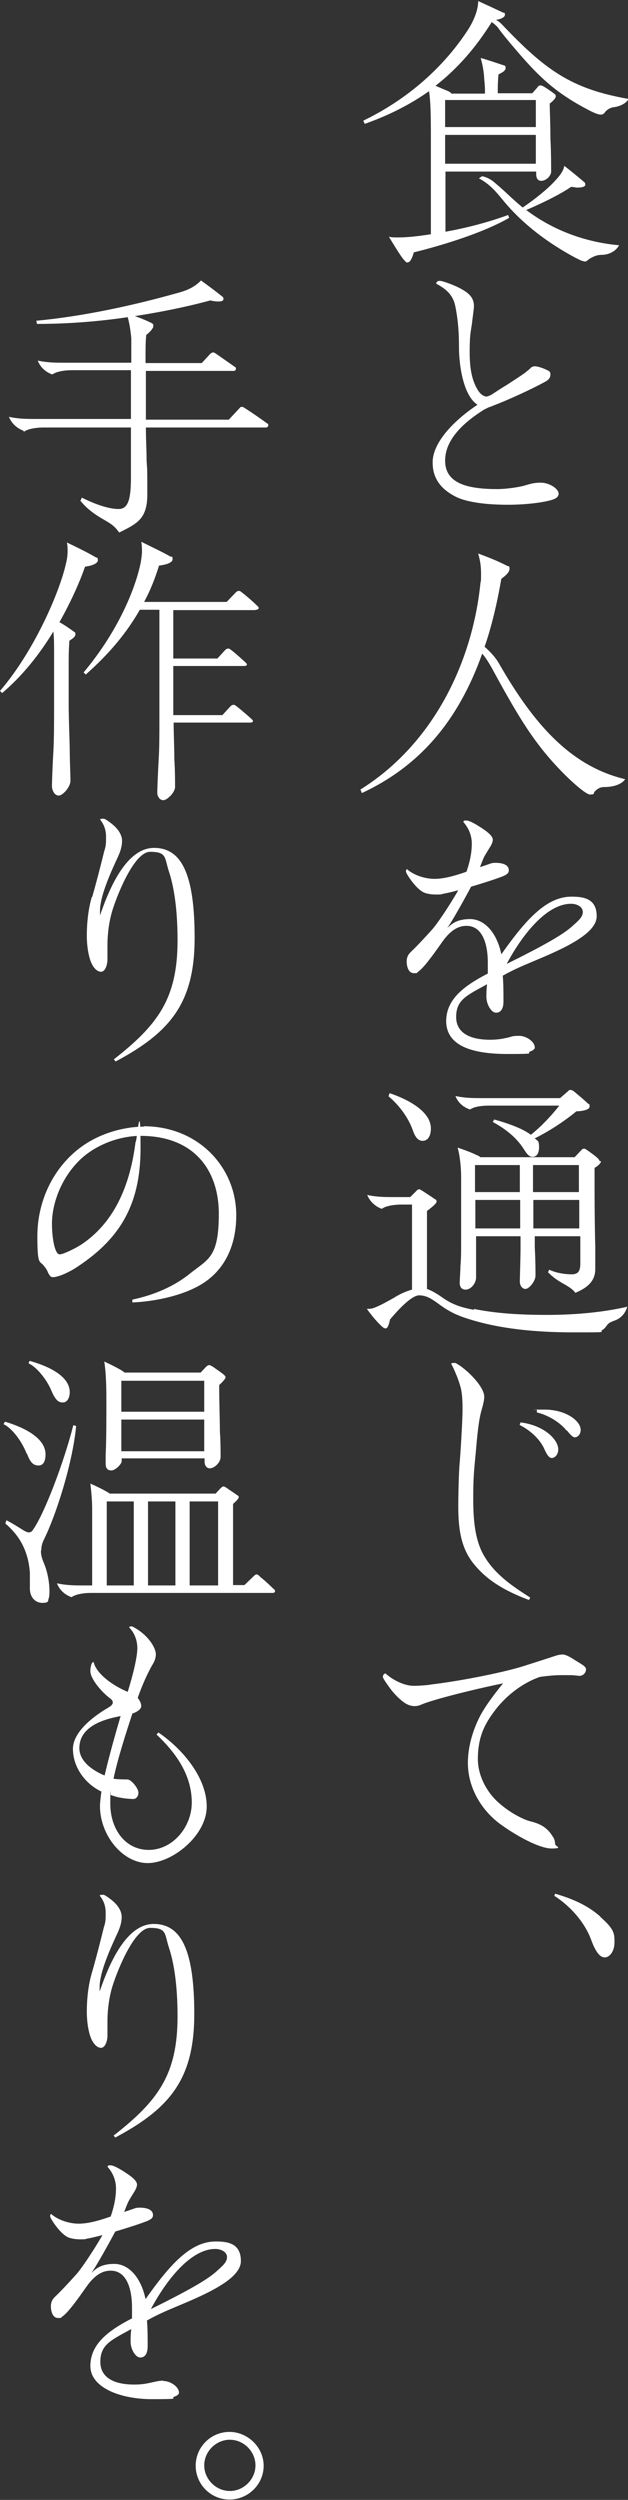 <?xml version="1.0" encoding="UTF-8"?> <svg xmlns="http://www.w3.org/2000/svg" id="_レイヤー_1" data-name="レイヤー 1" version="1.1" viewBox="0 0 176.5 702.3"><rect x="0" y="0" width="176.5" height="702.3" fill="#333333" stroke="none"/><defs><style> .cls-1 { fill: #fff; stroke-width: 0px; } </style></defs><path class="cls-1" d="M168.8,538.5c-2.9-2.6-6.8-4.8-12.8-6.5l-.2.6c5.1,3.3,8.8,8,10.4,12.5,1.3,3.5,2.5,4.8,3.8,4.8s2.7-1.7,2.7-4.2,0-3.7-4-7.2Z"></path><path class="cls-1" d="M155.5,516.2c-1.4-2.4-3.1-3.7-6.3-4.5-1.1-.2-5.2-1.8-9.1-5.3-3.3-2.9-5.8-7.6-5.8-12.2,0-6.9,2.4-10.7,5.6-14.7,3.2-3.8,7.3-6.8,11.8-8.4,2.1-.3,4.3-.5,5.9-.5s1.5,0,2.8,0c1,0,2.1.2,2.5.2,1,0,1.8-.9,1.8-1.8s-1.2-1.4-3.4-2.8c-1.1-.7-2.3-1.4-3.2-1.4s-1.8.3-3,.7c-2.4.8-5.6,1.8-8.4,2.7-5.9,1.8-17.7,4.1-25.3,5-1,.2-3.5.4-5.1.4-2.9,0-6.1-1.8-8-3.5-.5.2-.7.6-.7,1s1.3,2.2,2.1,3.3c1.1,1.5,2.8,3.2,4.2,4.1.8.5,1.7.8,2.6.8s1.4-.2,2.1-.5c.7-.3,1.9-.7,2.9-1,5.5-1.7,14.5-3.8,19.9-4.9-2,2.4-4.5,5.8-5.5,7.5-1.4,2.2-4.4,8.1-4.4,14.9s3.7,13.1,8.9,17c4.3,3.2,11.1,7,14.6,7s1-.6,1-1.3-.2-1.4-.6-2Z"></path><path class="cls-1" d="M135.3,396.3c.5-1.7.8-3,.8-3.9,0-3-5.3-8.1-8.1-9.5-.2,0-.4,0-.5,0-.2,0-.5,0-.7.2.8,1.5,1.9,4,2.5,6.1.5,1.5.7,3.5.7,6.7s-.6,13-.9,16.2c-.2,3.2-.3,8.6-.3,11.1,0,7.1,1,12.4,4.9,16.8,3.5,4.1,8.3,7,15,9.5l.3-.7c-4.5-2.9-9.5-6.1-12.7-11.3-2.7-4.3-3.3-9.9-3.3-16.5s.3-8.4.7-12.8c.4-4.6.8-9.1,1.6-11.9Z"></path><path class="cls-1" d="M159.3,401.8c1,1.3,1.7,2,2.3,2s1.6-.7,1.6-2.1c0-2.5-4.1-5.7-10.2-5.7s-1.1,0-2.1.2v.6c3.8.9,7.1,3.4,8.4,5.2Z"></path><path class="cls-1" d="M146,400.3c3.6,1.8,6,4.5,7,6.8.8,1.8,1.4,2.5,2.1,2.5s1.8-.8,1.8-2.4c0-2.8-4-6.8-10.6-7.6l-.2.6Z"></path><path class="cls-1" d="M168.5,326.2c0-.3-.3-.6-.7-1-.7-.6-1.8-1.4-2.5-1.9-.6-.4-.9-.6-1.1-.6s-.5,0-.9.5l-1.8,1.9h-26.5c-.2-.2-.5-.4-1-.6-1.3-.6-2.7-1.2-5.4-2.1.7,2.2,1,6,1,8v19.5c0,1.3,0,3.8-.2,5.9,0,1.3-.2,3.9-.2,4.6,0,1.2.6,1.9,1.6,1.9,1.8,0,3-2.1,3-3.3s0-2.3,0-4.3c0-2,0-3.5,0-4.7v-2.7h12.5c0,.5,0,1.3,0,3.3,0,2.6-.2,8.3-.2,9.4s.6,2.1,1.6,2.1,2.8-2.2,2.8-3.7,0-4.4-.2-7.9c0-2.5,0-2.7,0-3.2h12.8v7.6c0,1.9-.4,3.1-2.4,3.1s-4.5-.4-6.3-1.3l-.4.7c1.4,1.4,2.4,2.1,4.1,3.1,1.8,1,2.9,1.7,3.6,2.7,3.3-1.4,5.6-3.2,5.6-6.7s0-4,0-6.2c-.2-7.4-.2-16-.2-17.8s0-3.8,0-4.4c1-.6,1.8-1.3,1.8-1.9ZM146.1,345.1h-12.5v-8h12.6c0,2.7,0,5.6,0,8ZM146.1,334.9h-12.6v-7.6h12.6v7.6ZM162.7,345.1h-12.8c0-2.5,0-5.4,0-8h12.9v8ZM162.7,334.9h-12.9v-7.6h12.9v7.6Z"></path><path class="cls-1" d="M133.3,368c-3.6-.7-6-1.4-9-3.5-1.4-1-2.9-1.9-4.3-2.4v-21.9c1.2-.9,2.7-2.1,2.7-2.6s-.2-.6-.6-.8c-.8-.6-2.1-1.4-3.3-2.2-.5-.3-.8-.5-1-.5s-.6.2-.7.4l-1.8,1.8h-4.5c-2.5,0-4.9,0-7.6-.6.9,2.2,2.7,3.4,4.1,3.9,1.4-1,4.1-1.2,5.4-1.2h3.1v23.9c-1.9.5-3.7,1.4-5.1,2.3-1.8,1-3.5,2-5.5,2.8-.8.3-1.4.3-2.1.3,1.8,2.5,3.3,4.1,4.2,4.9.5.5.9.6,1.1.6.6,0,1-1.4,1.2-2.5,2.1-2.5,6-6.8,8.2-6.8s3.8,1.2,5.6,2.5c3.1,2.3,5.5,3.3,8.8,4.3,8,2.5,17.9,3.6,28.7,3.6s7.5,0,8.3-.6c.4-.2.9-.7,1.4-1.4.4-.6,1-.9,2.1-1.3,1.8-.6,3.1-2.1,3.6-3.9-6,1.4-13.7,2.3-22.6,2.3s-15.3-.6-20.6-1.7Z"></path><path class="cls-1" d="M132.1,311.7c1.4-1,4.1-1.1,5.4-1.1h19.7c-2.3,2.9-5,5.8-8,8.2-2-1.5-5.3-2.9-10.3-4.3l-.4.7c4.6,2.5,7.1,5.1,8.7,7.6,1,1.6,1.6,2.2,2.5,2.2s1.8-.7,1.8-2.7-.4-1.7-1.2-2.5c4.2-2.1,8.3-4.8,11.7-7.6,1.5,0,3.7-.4,3.7-1.3s0-.5-.6-1c-.8-.8-2.5-2.2-3.8-3.3-.4-.3-.7-.4-1-.4s-.3,0-.7.4l-2.2,1.9h-21.8c-2.5,0-4.9,0-7.6-.6.9,2.3,2.7,3.3,4.1,3.8Z"></path><path class="cls-1" d="M109.1,307.9c3.6,3,5.8,6.6,6.8,9.3.7,2.1,1.5,3.3,2.9,3.3s2.3-1.3,2.3-3.5c0-4.6-6-8-11.6-9.9l-.3.9Z"></path><path class="cls-1" d="M125.4,286.8c0,7.5,8.3,9.3,17.3,9.3s4.9-.2,6.3-.7c.6-.2,1.3-.6,1.3-1.1,0-1.7-2.4-3.3-4.4-3.3s-1.9.2-3.2.5c-1,.2-2.4.6-5,.6-4.9,0-9.5-1.5-9.5-6.4s3.1-6.1,8.7-9.2c-.2,1.4-.2,2.9-.2,3.5,0,2.2,1.4,4.5,2.7,4.5s2.1-1,2.1-3.2,0-5-.2-7.2c2.9-1.6,4.9-2.5,8.5-4,8.4-3.5,17.9-7.7,17.9-12.7s-3.7-5.5-7.1-5.5c-7,0-12.8,6.4-19.7,16.2-1.2-5.9-4.6-9.9-8.8-9.9s-5.5,1.8-6.4,2.5c1.2-1.6,4.4-7.3,6.7-11.6,3.7-1.1,7.4-2.3,9.1-3,1.1-.5,1.5-.9,1.5-1.6,0-1.8-2.3-2.1-3.7-2.1s-1.2.2-4.4,1.2c.4-1,.8-2.1,1-2.5.2-.6,1.7-2.9,2.1-3.6.2-.4.5-1,.5-1.6,0-1.2-2-2.6-4.1-3.9-1.3-.8-2.6-1.5-3.4-1.5s-.6.2-.8.4c1,1.1,2.4,3.2,2.4,6.1s-.7,5.6-1.5,7.9c-4,1.4-6.7,2-9,2s-5.5-.8-7.7-2.7c-.2,0-.3.2-.3.6s.6,1.3,1,1.9c1.3,1.9,2.9,3.6,4.2,4.1.8.3,2,.5,3.2.5s1.4,0,2-.2c1.2-.2,2.8-.6,4.3-1-2.4,4.2-6,9.6-7.5,11.2-1.6,1.8-4.6,5-5.6,5.9-.6.6-1.4,1.3-1.4,2.9s.6,3.3,2,3.3.8-.2,1.2-.4c1.5-1,4-4.4,6.8-8.4,2.6-3.7,4.9-4.5,6.8-4.5,4.6,0,6,5.3,6,10.3v3.1c-7,3.6-11.7,7.4-11.7,13.4ZM160.5,253.9c1.6,0,3.3.8,3.3,2.3s-1.3,2.5-3.3,4.3c-2.7,2.3-8,5.3-18.1,10.3,4.2-7.9,11.1-16.9,18.1-16.9Z"></path><path class="cls-1" d="M135.6,183.7c1,1.2,1.8,2.5,2.7,4.1,4.5,8.3,8.6,15.5,12.6,20.8,5.6,7.6,13.4,14.6,14.9,14.6s.8-.2,1.4-.9c1-1,1.8-1.2,2.7-1.2,2.4,0,4.8-.7,5.8-2.2-15.5-3.7-25.8-15.7-35.4-32.4-1-1.8-2.5-3.4-4.1-4.8,2-5.8,3.5-12.2,4.7-19.1,1.1-.8,2.3-1.8,2.3-2.8s-.3-.6-.8-.9c-2.5-1.3-5.3-2.4-8-3.4.4,1.5.8,3,.8,5.6s0,1.5-.2,3c-2.3,22-13.2,44.9-33.7,57.7l.4,1c16.3-7.6,27.1-20.3,33.8-39.1Z"></path><path class="cls-1" d="M121.6,130c0,4.9,2.9,7.7,6.4,9.5,3.7,1.9,10.2,2.3,14.7,2.3s9.6-.5,12.5-1.4c1.3-.4,1.8-1,1.8-1.7,0-1.4-2.6-3.1-5-3.1s-3.3.5-5.3,1c-1.4.3-4.3.8-7,.8-9,0-14.6-1.9-14.6-8s5.5-10.9,10.9-14.3c.4-.2.6-.3,1.2-.6.5-.2.9-.3,1.3-.5,4-1.5,10.6-4.5,14.8-6.8.9-.5,1.4-1.1,1.4-2s-.5-1-1.1-1.3c-1-.5-2.5-1-3.3-1s-1.2.5-1.5.8-1,.8-1.2,1c-1.1.8-3.1,2.1-5.1,3.4-1.7,1-3,1.9-4.4,2.8-.4.2-1,.5-1.4.5-.8,0-1.8-.8-2.4-1.8-1.8-2.9-2.3-6.5-2.3-10.7s.2-5.3.6-7.7c.2-1.8.6-4.4.6-5.2,0-2.3-1.3-3.6-3.7-4.9-1.8-1-5.1-2.2-5.9-2.2s-1,.5-1,.8c3,1.6,4.8,3.3,5.4,6.5.9,4.5,1,8.4,1,11.5,0,4.5,1.1,13.4,5.2,16-8.2,5.5-12.6,11.5-12.6,16.1Z"></path><path class="cls-1" d="M164.3,73.5c.3,0,.7-.2,1.1-.6,1-.7,2.3-1.3,3.6-1.3,2,0,4-.9,5-2.7-9.1-.8-18.3-4-26.1-9.9,4.2-1.8,9.4-4.3,12.6-6.5.6,0,1.2.2,1.8.2,1.1,0,2.2-.2,2.2-.8s-.2-.6-.6-1c-1.7-1.4-3.1-2.6-5.3-4.3-.3,1.7-1.6,3.1-2.7,4.3-1.8,2-5.3,4.9-9,7.4-1.1-.9-2.1-1.8-3.1-2.7-1.7-1.6-3.1-2.9-4.9-4.4-.7-.6-1.9-1.4-3.4-1.7l-.9.6c3.1,1.7,4.6,3.5,6.9,6.3,5.6,6.8,12.9,12.1,20.2,16,1.2.6,1.9,1,2.5,1Z"></path><path class="cls-1" d="M120.5,25.2c.2,1,.3,2.1.4,3.5.2,2.5.2,8.1.2,10.1v27c-3.7.6-6.9.9-8.8.9s-2.1,0-3-.2c2.9,4.8,3.8,6.1,4.5,6.8s.5.4.8.4c.7,0,1.3-1.3,1.7-2.8,8.5-2.1,19.7-5.6,26.8-9.7l-.3-.8c-5.7,2.1-12,3.7-17.6,4.7v-16.9h25.5v.8c0,.8.3,1.8,1.4,1.8,1.5,0,2.8-1.5,2.8-2.6s0-5.4-.2-9.2c0-4-.2-8.1-.2-9.9.9-.7,1.7-1.5,1.7-2s-.2-.6-.6-.9c-.8-.6-1.8-1.3-2.8-1.9-.4-.2-.6-.3-.9-.3s-.5,0-.9.6l-1.4,1.6h-9.7v-.7c0-1,0-2.6.2-4.6,1-.5,2-1,2-1.8s-.2-.6-1.3-1c-.9-.3-4.1-1.4-5.7-1.8.5,1.7.9,3.8,1,6,.2,1.8.2,2.7.2,3.5v.5h-9.5c0-.2-.2-.4-1.1-.8-1-.4-2.1-.9-3.3-1.4,6.4-5,11.5-11,15.8-17.9.7.5,1.4,1.1,1.7,1.5,1.3,1.8,2.7,3.5,4.5,5.6,7.1,8.4,11.7,12.7,20.8,17.5,1.5.8,2.9,1.4,3.6,1.4s1-.3,1.4-.9c.6-.6,1.4-1.1,2.4-1.2,1.6-.2,3.3-1,4.1-2.3-16.2-2.8-23.5-8.2-35.5-20.8-.6-.6-1-1-1.8-1.4,1.2-.2,2.5-.7,2.5-1.4s0-.5-.6-.7c-2.1-1-4.5-2.1-6.9-3.2,0,2.1-.9,4.9-2.7,7.8-5.7,8.9-15.3,18.9-29.6,25.8l.4.9c7.1-2.5,13-5.6,18.1-9.2ZM125.1,28.1h25.5v7.6h-25.5v-7.6ZM125.1,37.9h25.5v8.1h-25.5v-8.1Z"></path><path class="cls-1" d="M64.5,683.2c-5.3,0-9.5,4.3-9.5,9.5s4.2,9.5,9.5,9.5,9.6-4.3,9.6-9.5-4.5-9.5-9.6-9.5ZM64.6,699.8c-3.9,0-7.2-3.3-7.2-7.2s3.3-7.2,7.2-7.2,7.2,3.3,7.2,7.2-3.3,7.2-7.2,7.2Z"></path><path class="cls-1" d="M45.9,668.8c-1,0-1.9.2-3.2.5-1,.2-2.4.6-5,.6-4.9,0-9.5-1.5-9.5-6.4s3.1-6.1,8.7-9.2c-.2,1.4-.2,2.9-.2,3.5,0,2.2,1.4,4.5,2.7,4.5s2.1-1,2.1-3.2,0-5-.2-7.2c2.9-1.6,4.9-2.5,8.5-4,8.4-3.5,17.9-7.7,17.9-12.7s-3.7-5.5-7.1-5.5c-7,0-12.8,6.4-19.7,16.2-1.2-5.9-4.6-9.9-8.8-9.9s-5.5,1.8-6.4,2.5c1.2-1.6,4.4-7.3,6.7-11.6,3.7-1.1,7.4-2.3,9.1-3,1.1-.5,1.5-.9,1.5-1.6,0-1.8-2.3-2.1-3.7-2.1s-1.2.2-4.4,1.2c.4-1,.8-2.1,1-2.5.2-.6,1.7-2.9,2.1-3.6.2-.4.5-1,.5-1.6,0-1.2-2-2.6-4.1-3.9-1.3-.8-2.6-1.5-3.4-1.5s-.6.2-.8.4c1,1.1,2.4,3.2,2.4,6.1s-.7,5.6-1.5,7.9c-4,1.4-6.7,2-9,2s-5.5-.8-7.7-2.7c-.2,0-.3.2-.3.6s.6,1.3,1,1.9c1.3,1.9,2.9,3.6,4.2,4.1.8.3,2,.5,3.2.5s1.4,0,2-.2c1.2-.2,2.8-.6,4.3-1-2.4,4.2-6,9.6-7.5,11.2-1.6,1.8-4.6,5-5.6,5.9-.6.6-1.4,1.3-1.4,2.9s.6,3.3,2,3.3.8-.2,1.2-.4c1.5-1,4-4.4,6.8-8.4,2.6-3.7,4.9-4.5,6.8-4.5,4.6,0,6,5.3,6,10.3v3.1c-7,3.6-11.7,7.4-11.7,13.4s8.3,9.3,17.3,9.3,4.9-.2,6.3-.7c.6-.2,1.3-.6,1.3-1.1,0-1.7-2.4-3.3-4.4-3.3ZM60.5,631.8c1.6,0,3.3.8,3.3,2.3s-1.3,2.5-3.3,4.3c-2.7,2.3-8,5.3-18.1,10.3,4.2-7.9,11.1-16.9,18.1-16.9Z"></path><path class="cls-1" d="M31.9,599.9l.5.6c15.4-8.2,22.2-16.5,22.2-34.7s-3.8-25.3-11.4-25.3-12.4,10.8-15.2,19c0-.4,0-.8,0-1.3,0-4.1,2.9-10.6,5.1-15.3.8-1.8,1.1-3.1,1.1-4.4s-.7-3-2.8-4.7c-.8-.6-1.9-1.5-2.4-1.5s-.7,0-1,.2c1.2,1.5,1.7,3,1.7,4.9s0,2.5-.5,4c-1,4.1-2.5,9.9-3.4,12.9-1,3.4-1.4,7.4-1.4,10.8s.6,6,1.1,7.3c.7,1.8,1.8,2.9,2.9,2.9s1.8-1.8,1.8-3.5,0-.6,0-1.5c0-1.1,0-1.5,0-2.5,0-2,.2-5.5,1.2-9.1.9-3.3,6-17.1,10.8-17.1s4,1.7,5.3,5.6c1.8,5.5,2.4,12.5,2.4,19.3,0,16.3-5.5,23.7-17.9,33.4Z"></path><path class="cls-1" d="M30.5,479.7c-2.5,1.4-10,6.2-10,11.6s3.7,10,8,12c-.2,1.6-.4,3-.4,4.1,0,8.2,6.4,16,13.4,16s16.6-7.8,16.6-15.9-6.8-16.2-13.6-20.8l-.5.6c6.4,6,9.9,12.2,9.9,19.1s-5.4,13.3-12.1,13.3-10.8-6-10.8-12.9,0-1.8.2-2.5c.9.3,1.8.6,2.5.7,1.5.3,3.2.4,3.8.4s1.4-.6,1.4-1.8-2-3.7-3.1-3.7-2.6,0-3.9-.2c1.2-5.7,3.4-12.5,5.3-18.3,1.7-.6,2.5-1.4,2.5-2.1s-.4-1.6-1-2.3c1.4-4,2.8-6.9,3.9-8.9.6-1,1.2-2,1.2-3.4s-1.5-4.5-5.1-6.9c-.5-.3-1.4-.9-1.7-.9s-.6,0-.7.3c1.4,1.4,2.3,3.5,2.3,5.8s-1,6.8-2.7,12.3c-4.1-1.7-8.8-5-9.6-8.4-.2,0-.5.3-.6.6-.2.8-.3,1.1-.3,2,0,2.1,3.1,5.8,5.5,7.6.6.4.8.8.8,1.2s-.4,1-1.3,1.4ZM33.9,482.1c-1.5,5.1-3.3,11.5-4.5,16.7-3.8-1.6-7.1-4.2-7.1-7.7,0-6.3,7.3-8.2,11.6-9Z"></path><path class="cls-1" d="M11.6,435.5c0-.9.2-1.9.7-2.9,3.4-6.8,8.1-21.4,9.1-32l-.8-.2c-2.5,10-8.2,25.2-11.5,29.6-.2.3-.6.5-1,.5s-.8-.2-1.2-.4c-1-.6-3.6-2.3-5.1-3l-.3.9c3.4,2.9,6.4,7,6.9,13.8,0,1.3,0,3.4,0,4.5,0,2.4,1.5,4,3.5,4s1.5-.6,1.8-1.3c.2-.6.2-1.3.2-2.1,0-2.4-.6-5.5-1.5-7.6-.4-1-.9-2.1-.9-3.6Z"></path><path class="cls-1" d="M73.1,442.9c-.5-.4-.7-.6-1-.6s-.6.3-.8.5l-2.6,2.5h-3.2v-22.8c.8-.7,1.6-1.5,1.6-1.9s-.2-.4-.5-.6c-.8-.6-2.1-1.4-2.9-2-.5-.3-.6-.4-.9-.4s-.6.3-.9.6l-1.3,1.4h-29.8c0,0-.2-.2-.4-.3-.6-.4-3.3-1.8-5-2.5.3,2.5.5,5,.5,7v21.6h-2.3c-2.5,0-4.9,0-7.6-.6.9,2.3,2.7,3.4,4.1,3.9,1.4-1,4.1-1.2,5.4-1.2h51.2c.3,0,.6-.2.6-.5s-.2-.5-.4-.6c-1.3-1.3-2.5-2.4-3.9-3.5ZM37.6,445.4h-7.6v-23.6h7.6v23.6ZM49.3,445.4h-7.7v-23.6h7.7v23.6ZM61.3,445.4h-8v-23.6h8v23.6Z"></path><path class="cls-1" d="M7.6,408.4c1,2.8,2,3.3,3.3,3.3s1.9-1.3,1.9-3.1c0-5-7-7.9-11.4-9.2l-.4.7c2.4,1.1,5.2,4.9,6.5,8.3Z"></path><path class="cls-1" d="M63.4,387c0-.4-.3-.6-.6-.9-1-.8-1.8-1.3-2.9-2.1-.4-.2-.8-.5-1.1-.5s-.6.2-1,.6l-1.4,1.5h-21.4c-.2-.2-.4-.3-.8-.6-1.4-.8-2.7-1.5-4.9-2.5.6,3.7.6,8.5.6,11.9s0,10.5-.2,14.2c0,1.2,0,2.4,0,2.7,0,1.1.5,1.8,1.6,1.8s2.9-1.8,2.9-2.6v-.8h23.3v1c0,.6.3,1.8,1.5,1.8s3-1.6,3-3.2,0-4.4-.2-7.1c0-2.9-.2-8.7-.2-13.1,1-.9,1.8-1.8,1.8-2.2ZM57.4,407.7h-23.3v-8.9h23.3v8.9ZM57.4,396.6h-23.3v-8.7h23.3v8.7Z"></path><path class="cls-1" d="M8,383c2.3,1,5.2,4.6,6.5,7.8,1.2,2.8,2.1,3.2,3.2,3.2s1.9-1.2,1.9-2.9c0-4.9-7-7.6-11.3-8.8l-.3.8Z"></path><path class="cls-1" d="M40.5,316.5c-4.6,0-13.2,1.4-20,7.6-6.6,6-10,14.6-10,23.2s.7,6.7,1.9,8.4c.5.6.9,1.2,1,1.6.5,1.1.9,1.5,1.4,1.5,1.3,0,3.7-.9,6.3-2.5,12.3-7.9,18.4-17.5,18.4-33.7s-1-1.5-1.4-1.8c-1.4,11.1-5.3,22-14.9,28.6-1.9,1.3-5.5,3-6.4,3-1.5,0-2.2-5-2.2-8.6,0-5.6,2.5-12.6,7.6-17.7,4.5-4.5,11.4-7,17.3-7,15,0,22,9.6,22,21.9s-3,12.7-8,16.7c-4.4,3.6-10.1,6.1-16.3,7.4v.8c4.9-.2,12.9-1.4,18.9-4.8,7-4,10.3-11.1,10.3-19.7,0-13.5-10.7-25-26-25Z"></path><path class="cls-1" d="M25.8,252c-1,3.4-1.4,7.4-1.4,10.8s.6,6,1.1,7.3c.7,1.8,1.8,2.9,2.9,2.9s1.8-1.8,1.8-3.5,0-.6,0-1.5c0-1.1,0-1.5,0-2.5,0-2,.2-5.5,1.2-9.1.9-3.3,6-17.1,10.8-17.1s4,1.7,5.3,5.6c1.8,5.5,2.4,12.5,2.4,19.3,0,16.3-5.5,23.7-17.9,33.4l.5.6c15.4-8.2,22.2-16.5,22.2-34.7s-3.8-25.3-11.4-25.3-12.4,10.8-15.2,19c0-.4,0-.8,0-1.3,0-4.1,2.9-10.6,5.1-15.3.8-1.8,1.1-3.1,1.1-4.4s-.7-3-2.8-4.7c-.8-.6-1.9-1.5-2.4-1.5s-.7,0-1,.2c1.2,1.5,1.7,3,1.7,4.9s0,2.5-.5,4c-1,4.1-2.5,9.9-3.4,12.9Z"></path><path class="cls-1" d="M72,171.3c.4,0,.7-.2.7-.5s-.2-.4-.4-.6c-1-1-2.7-2.5-4.1-3.6-.6-.5-.8-.6-1.1-.6s-.6.2-.9.5l-2.5,2.6h-23.2c1.8-3.3,3.1-6.7,4.2-10.2,1.6-.2,3.8-.7,3.8-1.8s-.2-.5-.7-.8c-2.1-1.2-5.3-2.7-8.1-4.1.2,1,.2,1.9.2,2.8s-.2,2.2-.4,3.3c-1.6,7.6-6.6,19.4-16,30.6l.6.6c6.8-6,11.6-11.9,15.2-18.2h5.5v30.2c0,4.8,0,8.7-.2,11.8-.2,3.4-.4,8.5-.4,9.4s.6,2.1,1.7,2.1,3.3-2.2,3.3-3.7,0-4.8-.2-7.7c0-3.3-.2-7.2-.2-10.4h21.6c.4,0,.7-.2.7-.4s-.2-.4-.4-.6c-1.1-1-2.7-2.4-4.1-3.5-.5-.4-.7-.5-1-.5s-.6.2-.8.4l-2.3,2.5h-13.8v-13.8h20c.4,0,.7-.2.7-.4s-.2-.4-.4-.6c-1.1-1-2.5-2.3-3.9-3.4-.5-.4-.7-.5-1-.5s-.6.2-.8.4l-2.2,2.4h-12.4v-13.6h23Z"></path><path class="cls-1" d="M15,177.4c.2,1.8.2,3.7.2,5.5v15.1c0,4.9,0,9.4-.2,13.2-.2,3.3-.4,8.4-.4,9.6s.7,2.7,1.9,2.7,3.3-2.5,3.3-4.1-.2-6.1-.2-8.4c0-2.2-.3-8.8-.3-13.3v-10.7c0-2.5,0-4.1.2-7,1.1-.7,1.7-1.2,1.7-1.8s-.2-.6-.5-.8c-1-.7-2.5-1.8-4-2.6,3.1-5.5,5.6-11,7.2-15.6,1.6-.2,3.6-.8,3.6-1.8s-.3-.6-.7-.9c-2.4-1.4-5.3-2.8-8-4.1.2.9.2,1.7.2,2.4,0,1.4-.2,2.5-.5,3.7-1.9,8.3-9.1,24.7-18.5,35.6l.6.6c5.7-4.8,10.6-11,14.4-17.3Z"></path><path class="cls-1" d="M6.7,121.3c1.4-1,4.1-1.2,5.4-1.2h24.7v14.1c0,6.4-.9,8.8-3.5,8.8s-6.3-1.2-10.3-3.2l-.4.9c1.6,1.9,3.3,3.4,6.6,5.3,2.1,1.2,3,1.8,4.3,3.6,5.1-2.5,7.9-3.9,7.9-10.7s0-6.7-.2-9.5c0-3-.2-6-.2-9.3h33.7c.4,0,.7-.3.7-.6s0-.4-.4-.6c-1.9-1.4-4.1-2.9-5.8-4-.6-.4-.9-.6-1.2-.6s-.4,0-.8.5l-2.9,3.1h-23.3c0-3.6,0-7.8,0-13.7h24.7c.4,0,.6-.3.6-.6s0-.4-.4-.6c-1.7-1.2-3.3-2.3-5-3.5-.6-.4-.8-.5-1-.5s-.6.2-.8.4l-2.4,2.6h-15.8c0-4.1,0-6,.2-7.9.8-.6,2-1.8,2-2.5s-.2-.6-.6-.9c-1-.5-2.6-1.2-4.6-1.9,7.1-1.1,14.2-2.5,21.2-4.4.9.2,1.6.3,2.2.3,1,0,1.5-.2,1.5-.7s-.2-.6-.6-.9c-1.6-1.3-3.9-3-5.7-4.3-2.1,2.1-4.2,2.9-7.3,3.7-11.4,3.2-25.8,6.4-39,7.6l.2.9c8.2,0,16.8-.6,25.5-1.9.5,1.8.8,3.8,1,5.9,0,1.5,0,4.8,0,6.9h-18.7c-2.5,0-4.9,0-7.6-.6.9,2.3,2.7,3.4,4.1,3.9,1.4-1,4.1-1.2,5.4-1.2h16.7v13.7H10.1c-2.5,0-4.9,0-7.6-.6.9,2.2,2.7,3.4,4.1,3.9Z"></path></svg> 